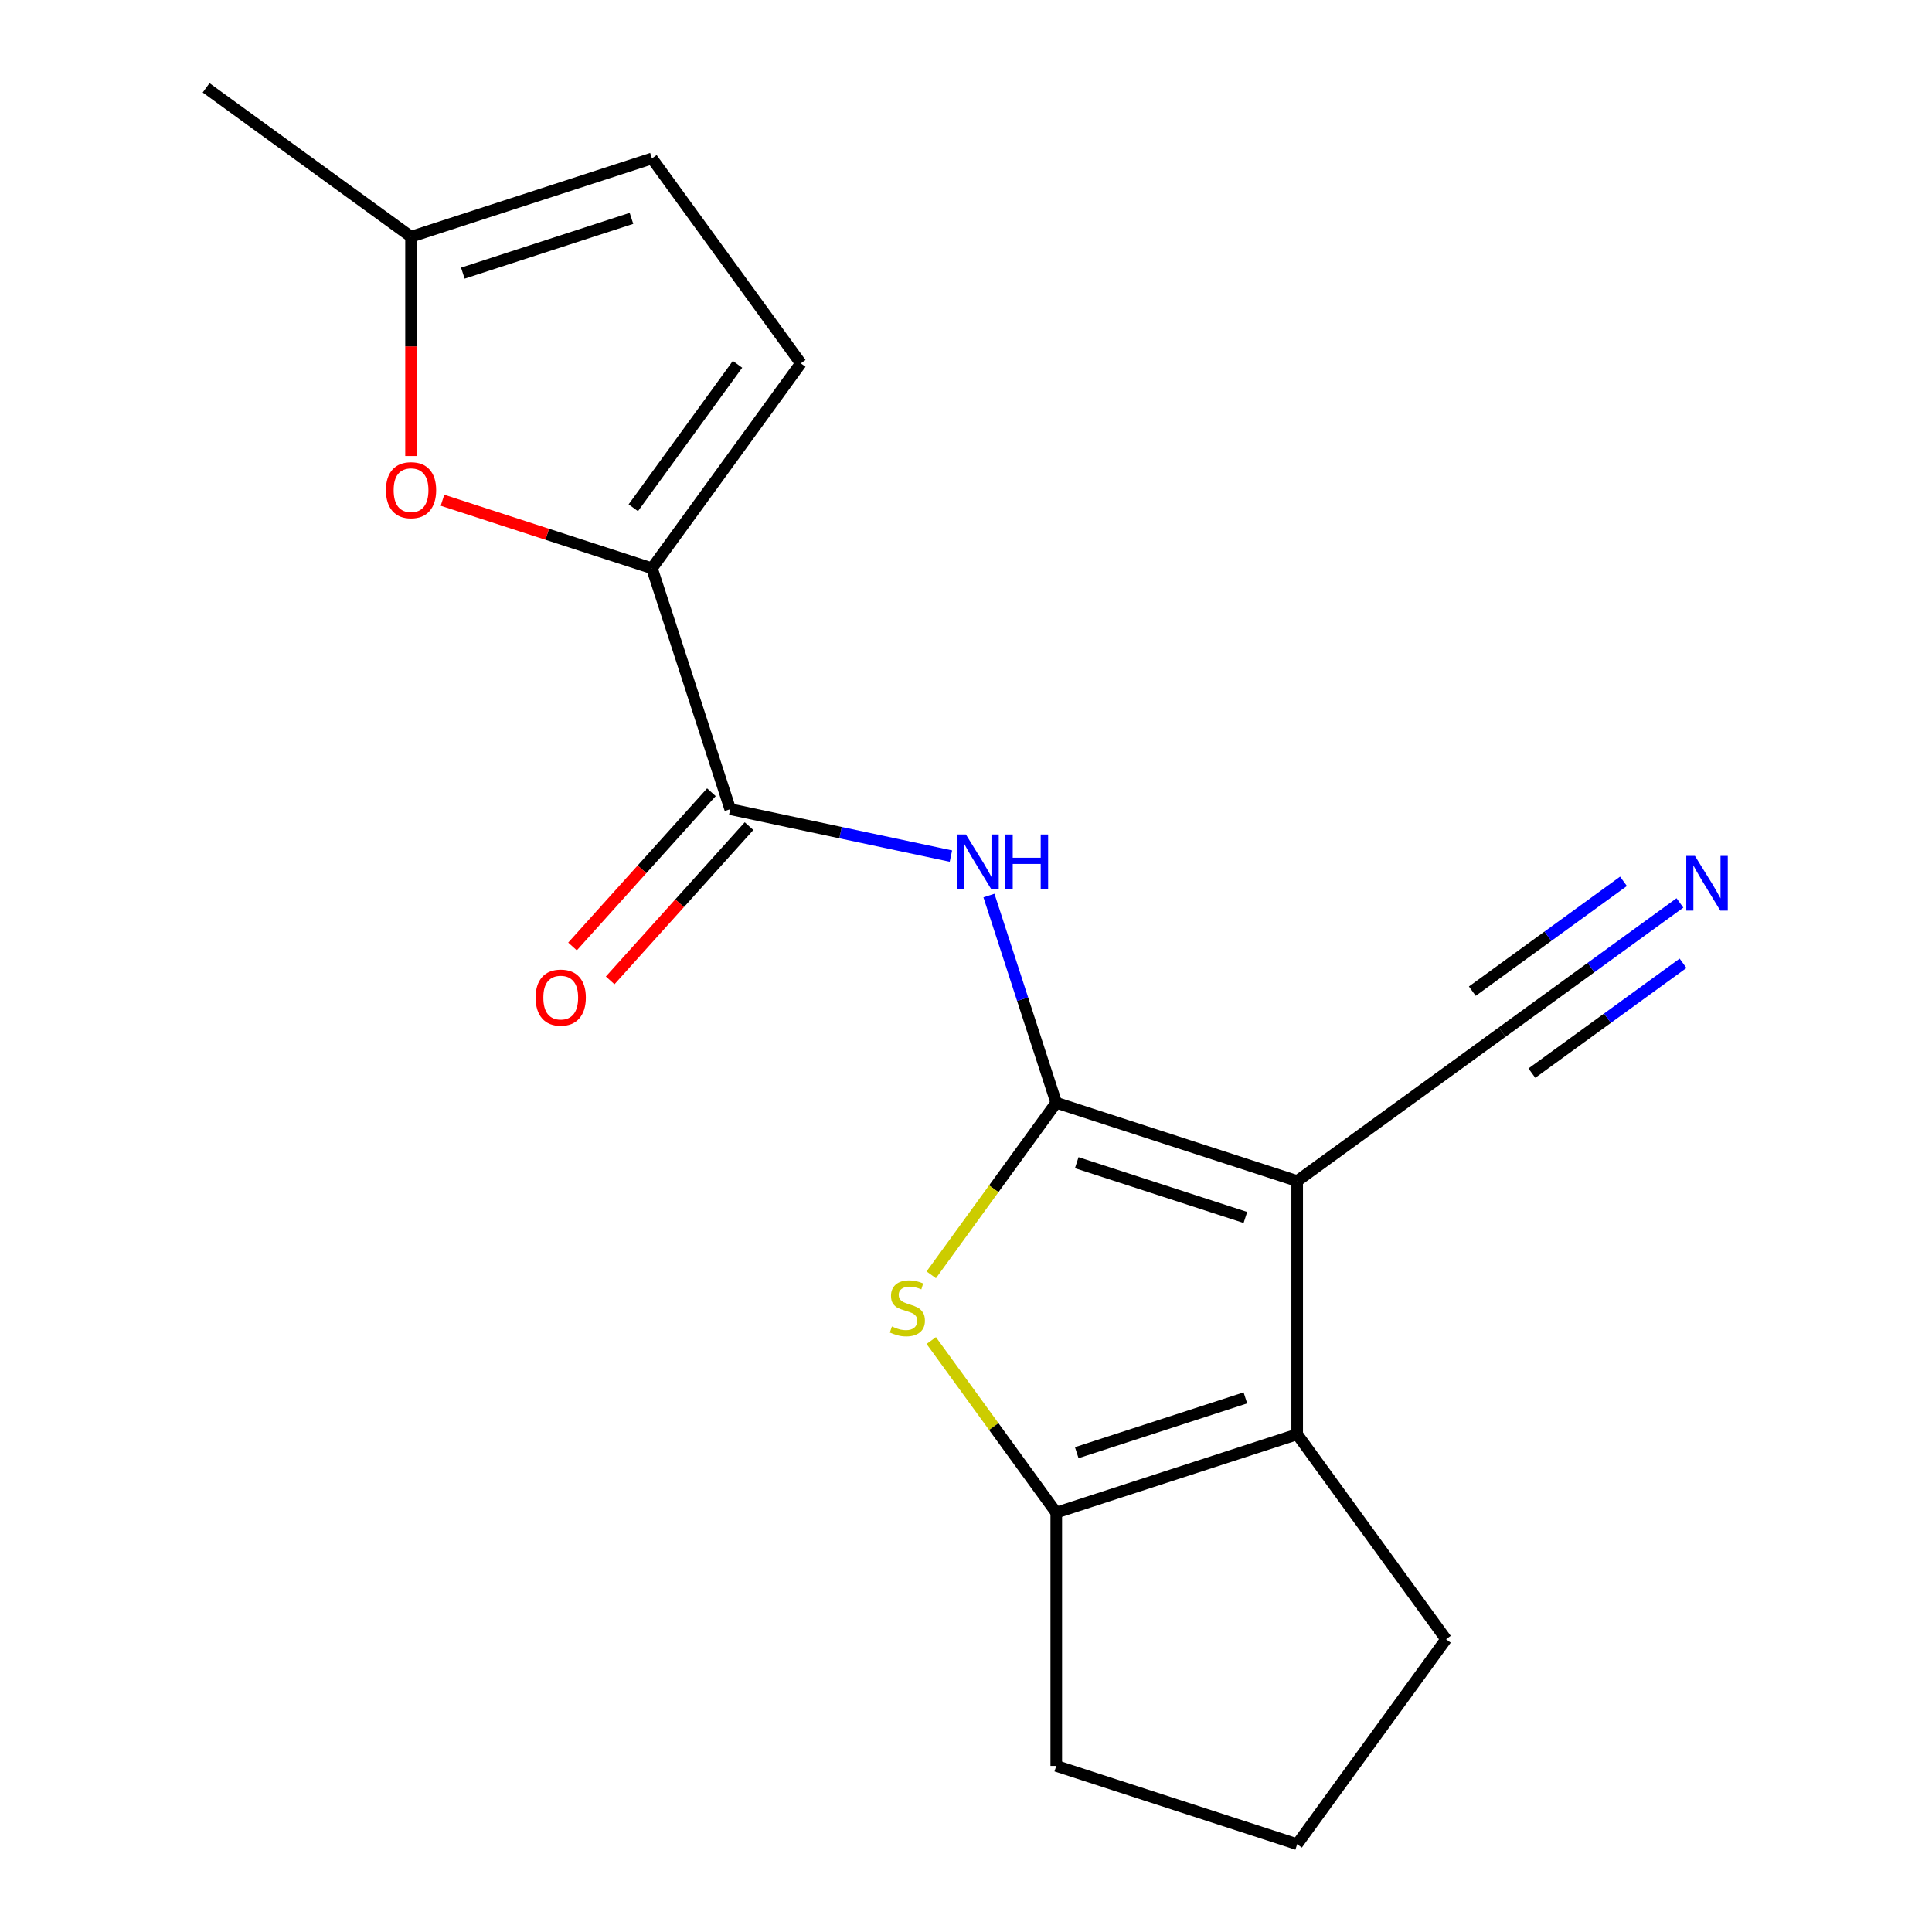 <?xml version='1.0' encoding='iso-8859-1'?>
<svg version='1.1' baseProfile='full'
              xmlns='http://www.w3.org/2000/svg'
                      xmlns:rdkit='http://www.rdkit.org/xml'
                      xmlns:xlink='http://www.w3.org/1999/xlink'
                  xml:space='preserve'
width='1000px' height='1000px' viewBox='0 0 1000 1000'>
<!-- END OF HEADER -->
<rect style='opacity:1.0;fill:#FFFFFF;stroke:none' width='1000' height='1000' x='0' y='0'> </rect>
<path class='bond-0' d='M 546.72,570.784 L 671.412,611.299' style='fill:none;fill-rule:evenodd;stroke:#000000;stroke-width:6px;stroke-linecap:butt;stroke-linejoin:miter;stroke-opacity:1' />
<path class='bond-0' d='M 557.321,601.8 L 644.605,630.16' style='fill:none;fill-rule:evenodd;stroke:#000000;stroke-width:6px;stroke-linecap:butt;stroke-linejoin:miter;stroke-opacity:1' />
<path class='bond-1' d='M 546.72,570.784 L 514.367,615.314' style='fill:none;fill-rule:evenodd;stroke:#000000;stroke-width:6px;stroke-linecap:butt;stroke-linejoin:miter;stroke-opacity:1' />
<path class='bond-1' d='M 514.367,615.314 L 482.014,659.844' style='fill:none;fill-rule:evenodd;stroke:#CCCC00;stroke-width:6px;stroke-linecap:butt;stroke-linejoin:miter;stroke-opacity:1' />
<path class='bond-3' d='M 546.72,570.784 L 529.296,517.157' style='fill:none;fill-rule:evenodd;stroke:#000000;stroke-width:6px;stroke-linecap:butt;stroke-linejoin:miter;stroke-opacity:1' />
<path class='bond-3' d='M 529.296,517.157 L 511.871,463.53' style='fill:none;fill-rule:evenodd;stroke:#0000FF;stroke-width:6px;stroke-linecap:butt;stroke-linejoin:miter;stroke-opacity:1' />
<path class='bond-2' d='M 671.412,611.299 L 671.412,742.407' style='fill:none;fill-rule:evenodd;stroke:#000000;stroke-width:6px;stroke-linecap:butt;stroke-linejoin:miter;stroke-opacity:1' />
<path class='bond-8' d='M 671.412,611.299 L 777.481,534.235' style='fill:none;fill-rule:evenodd;stroke:#000000;stroke-width:6px;stroke-linecap:butt;stroke-linejoin:miter;stroke-opacity:1' />
<path class='bond-4' d='M 482.014,693.862 L 514.367,738.392' style='fill:none;fill-rule:evenodd;stroke:#CCCC00;stroke-width:6px;stroke-linecap:butt;stroke-linejoin:miter;stroke-opacity:1' />
<path class='bond-4' d='M 514.367,738.392 L 546.72,782.922' style='fill:none;fill-rule:evenodd;stroke:#000000;stroke-width:6px;stroke-linecap:butt;stroke-linejoin:miter;stroke-opacity:1' />
<path class='bond-14' d='M 671.412,742.407 L 748.476,848.476' style='fill:none;fill-rule:evenodd;stroke:#000000;stroke-width:6px;stroke-linecap:butt;stroke-linejoin:miter;stroke-opacity:1' />
<path class='bond-18' d='M 671.412,742.407 L 546.72,782.922' style='fill:none;fill-rule:evenodd;stroke:#000000;stroke-width:6px;stroke-linecap:butt;stroke-linejoin:miter;stroke-opacity:1' />
<path class='bond-18' d='M 644.605,723.546 L 557.321,751.907' style='fill:none;fill-rule:evenodd;stroke:#000000;stroke-width:6px;stroke-linecap:butt;stroke-linejoin:miter;stroke-opacity:1' />
<path class='bond-6' d='M 492.188,443.113 L 435.075,430.973' style='fill:none;fill-rule:evenodd;stroke:#0000FF;stroke-width:6px;stroke-linecap:butt;stroke-linejoin:miter;stroke-opacity:1' />
<path class='bond-6' d='M 435.075,430.973 L 377.962,418.833' style='fill:none;fill-rule:evenodd;stroke:#000000;stroke-width:6px;stroke-linecap:butt;stroke-linejoin:miter;stroke-opacity:1' />
<path class='bond-15' d='M 546.72,782.922 L 546.72,914.031' style='fill:none;fill-rule:evenodd;stroke:#000000;stroke-width:6px;stroke-linecap:butt;stroke-linejoin:miter;stroke-opacity:1' />
<path class='bond-5' d='M 337.447,294.142 L 377.962,418.833' style='fill:none;fill-rule:evenodd;stroke:#000000;stroke-width:6px;stroke-linecap:butt;stroke-linejoin:miter;stroke-opacity:1' />
<path class='bond-7' d='M 337.447,294.142 L 283.24,276.529' style='fill:none;fill-rule:evenodd;stroke:#000000;stroke-width:6px;stroke-linecap:butt;stroke-linejoin:miter;stroke-opacity:1' />
<path class='bond-7' d='M 283.24,276.529 L 229.033,258.916' style='fill:none;fill-rule:evenodd;stroke:#FF0000;stroke-width:6px;stroke-linecap:butt;stroke-linejoin:miter;stroke-opacity:1' />
<path class='bond-9' d='M 337.447,294.142 L 414.511,188.073' style='fill:none;fill-rule:evenodd;stroke:#000000;stroke-width:6px;stroke-linecap:butt;stroke-linejoin:miter;stroke-opacity:1' />
<path class='bond-9' d='M 327.793,262.819 L 381.737,188.57' style='fill:none;fill-rule:evenodd;stroke:#000000;stroke-width:6px;stroke-linecap:butt;stroke-linejoin:miter;stroke-opacity:1' />
<path class='bond-13' d='M 368.219,410.06 L 332.277,449.978' style='fill:none;fill-rule:evenodd;stroke:#000000;stroke-width:6px;stroke-linecap:butt;stroke-linejoin:miter;stroke-opacity:1' />
<path class='bond-13' d='M 332.277,449.978 L 296.335,489.895' style='fill:none;fill-rule:evenodd;stroke:#FF0000;stroke-width:6px;stroke-linecap:butt;stroke-linejoin:miter;stroke-opacity:1' />
<path class='bond-13' d='M 387.705,427.606 L 351.763,467.524' style='fill:none;fill-rule:evenodd;stroke:#000000;stroke-width:6px;stroke-linecap:butt;stroke-linejoin:miter;stroke-opacity:1' />
<path class='bond-13' d='M 351.763,467.524 L 315.821,507.441' style='fill:none;fill-rule:evenodd;stroke:#FF0000;stroke-width:6px;stroke-linecap:butt;stroke-linejoin:miter;stroke-opacity:1' />
<path class='bond-11' d='M 212.755,236.029 L 212.755,179.274' style='fill:none;fill-rule:evenodd;stroke:#FF0000;stroke-width:6px;stroke-linecap:butt;stroke-linejoin:miter;stroke-opacity:1' />
<path class='bond-11' d='M 212.755,179.274 L 212.755,122.518' style='fill:none;fill-rule:evenodd;stroke:#000000;stroke-width:6px;stroke-linecap:butt;stroke-linejoin:miter;stroke-opacity:1' />
<path class='bond-10' d='M 777.481,534.235 L 823.507,500.795' style='fill:none;fill-rule:evenodd;stroke:#000000;stroke-width:6px;stroke-linecap:butt;stroke-linejoin:miter;stroke-opacity:1' />
<path class='bond-10' d='M 823.507,500.795 L 869.532,467.356' style='fill:none;fill-rule:evenodd;stroke:#0000FF;stroke-width:6px;stroke-linecap:butt;stroke-linejoin:miter;stroke-opacity:1' />
<path class='bond-10' d='M 792.894,555.449 L 832.016,527.025' style='fill:none;fill-rule:evenodd;stroke:#000000;stroke-width:6px;stroke-linecap:butt;stroke-linejoin:miter;stroke-opacity:1' />
<path class='bond-10' d='M 832.016,527.025 L 871.137,498.602' style='fill:none;fill-rule:evenodd;stroke:#0000FF;stroke-width:6px;stroke-linecap:butt;stroke-linejoin:miter;stroke-opacity:1' />
<path class='bond-10' d='M 762.068,513.021 L 801.19,484.598' style='fill:none;fill-rule:evenodd;stroke:#000000;stroke-width:6px;stroke-linecap:butt;stroke-linejoin:miter;stroke-opacity:1' />
<path class='bond-10' d='M 801.19,484.598 L 840.312,456.174' style='fill:none;fill-rule:evenodd;stroke:#0000FF;stroke-width:6px;stroke-linecap:butt;stroke-linejoin:miter;stroke-opacity:1' />
<path class='bond-12' d='M 414.511,188.073 L 337.447,82.004' style='fill:none;fill-rule:evenodd;stroke:#000000;stroke-width:6px;stroke-linecap:butt;stroke-linejoin:miter;stroke-opacity:1' />
<path class='bond-17' d='M 212.755,122.518 L 106.686,45.455' style='fill:none;fill-rule:evenodd;stroke:#000000;stroke-width:6px;stroke-linecap:butt;stroke-linejoin:miter;stroke-opacity:1' />
<path class='bond-20' d='M 212.755,122.518 L 337.447,82.004' style='fill:none;fill-rule:evenodd;stroke:#000000;stroke-width:6px;stroke-linecap:butt;stroke-linejoin:miter;stroke-opacity:1' />
<path class='bond-20' d='M 239.562,141.379 L 326.846,113.019' style='fill:none;fill-rule:evenodd;stroke:#000000;stroke-width:6px;stroke-linecap:butt;stroke-linejoin:miter;stroke-opacity:1' />
<path class='bond-19' d='M 748.476,848.476 L 671.412,954.545' style='fill:none;fill-rule:evenodd;stroke:#000000;stroke-width:6px;stroke-linecap:butt;stroke-linejoin:miter;stroke-opacity:1' />
<path class='bond-16' d='M 546.72,914.031 L 671.412,954.545' style='fill:none;fill-rule:evenodd;stroke:#000000;stroke-width:6px;stroke-linecap:butt;stroke-linejoin:miter;stroke-opacity:1' />
<path  class='atom-2' d='M 461.657 686.573
Q 461.977 686.693, 463.297 687.253
Q 464.617 687.813, 466.057 688.173
Q 467.537 688.493, 468.977 688.493
Q 471.657 688.493, 473.217 687.213
Q 474.777 685.893, 474.777 683.613
Q 474.777 682.053, 473.977 681.093
Q 473.217 680.133, 472.017 679.613
Q 470.817 679.093, 468.817 678.493
Q 466.297 677.733, 464.777 677.013
Q 463.297 676.293, 462.217 674.773
Q 461.177 673.253, 461.177 670.693
Q 461.177 667.133, 463.577 664.933
Q 466.017 662.733, 470.817 662.733
Q 474.097 662.733, 477.817 664.293
L 476.897 667.373
Q 473.497 665.973, 470.937 665.973
Q 468.177 665.973, 466.657 667.133
Q 465.137 668.253, 465.177 670.213
Q 465.177 671.733, 465.937 672.653
Q 466.737 673.573, 467.857 674.093
Q 469.017 674.613, 470.937 675.213
Q 473.497 676.013, 475.017 676.813
Q 476.537 677.613, 477.617 679.253
Q 478.737 680.853, 478.737 683.613
Q 478.737 687.533, 476.097 689.653
Q 473.497 691.733, 469.137 691.733
Q 466.617 691.733, 464.697 691.173
Q 462.817 690.653, 460.577 689.733
L 461.657 686.573
' fill='#CCCC00'/>
<path  class='atom-4' d='M 499.945 431.932
L 509.225 446.932
Q 510.145 448.412, 511.625 451.092
Q 513.105 453.772, 513.185 453.932
L 513.185 431.932
L 516.945 431.932
L 516.945 460.252
L 513.065 460.252
L 503.105 443.852
Q 501.945 441.932, 500.705 439.732
Q 499.505 437.532, 499.145 436.852
L 499.145 460.252
L 495.465 460.252
L 495.465 431.932
L 499.945 431.932
' fill='#0000FF'/>
<path  class='atom-4' d='M 520.345 431.932
L 524.185 431.932
L 524.185 443.972
L 538.665 443.972
L 538.665 431.932
L 542.505 431.932
L 542.505 460.252
L 538.665 460.252
L 538.665 447.172
L 524.185 447.172
L 524.185 460.252
L 520.345 460.252
L 520.345 431.932
' fill='#0000FF'/>
<path  class='atom-8' d='M 199.755 253.707
Q 199.755 246.907, 203.115 243.107
Q 206.475 239.307, 212.755 239.307
Q 219.035 239.307, 222.395 243.107
Q 225.755 246.907, 225.755 253.707
Q 225.755 260.587, 222.355 264.507
Q 218.955 268.387, 212.755 268.387
Q 206.515 268.387, 203.115 264.507
Q 199.755 260.627, 199.755 253.707
M 212.755 265.187
Q 217.075 265.187, 219.395 262.307
Q 221.755 259.387, 221.755 253.707
Q 221.755 248.147, 219.395 245.347
Q 217.075 242.507, 212.755 242.507
Q 208.435 242.507, 206.075 245.307
Q 203.755 248.107, 203.755 253.707
Q 203.755 259.427, 206.075 262.307
Q 208.435 265.187, 212.755 265.187
' fill='#FF0000'/>
<path  class='atom-11' d='M 877.29 443.011
L 886.57 458.011
Q 887.49 459.491, 888.97 462.171
Q 890.45 464.851, 890.53 465.011
L 890.53 443.011
L 894.29 443.011
L 894.29 471.331
L 890.41 471.331
L 880.45 454.931
Q 879.29 453.011, 878.05 450.811
Q 876.85 448.611, 876.49 447.931
L 876.49 471.331
L 872.81 471.331
L 872.81 443.011
L 877.29 443.011
' fill='#0000FF'/>
<path  class='atom-14' d='M 277.233 516.346
Q 277.233 509.546, 280.593 505.746
Q 283.953 501.946, 290.233 501.946
Q 296.513 501.946, 299.873 505.746
Q 303.233 509.546, 303.233 516.346
Q 303.233 523.226, 299.833 527.146
Q 296.433 531.026, 290.233 531.026
Q 283.993 531.026, 280.593 527.146
Q 277.233 523.266, 277.233 516.346
M 290.233 527.826
Q 294.553 527.826, 296.873 524.946
Q 299.233 522.026, 299.233 516.346
Q 299.233 510.786, 296.873 507.986
Q 294.553 505.146, 290.233 505.146
Q 285.913 505.146, 283.553 507.946
Q 281.233 510.746, 281.233 516.346
Q 281.233 522.066, 283.553 524.946
Q 285.913 527.826, 290.233 527.826
' fill='#FF0000'/>
</svg>

